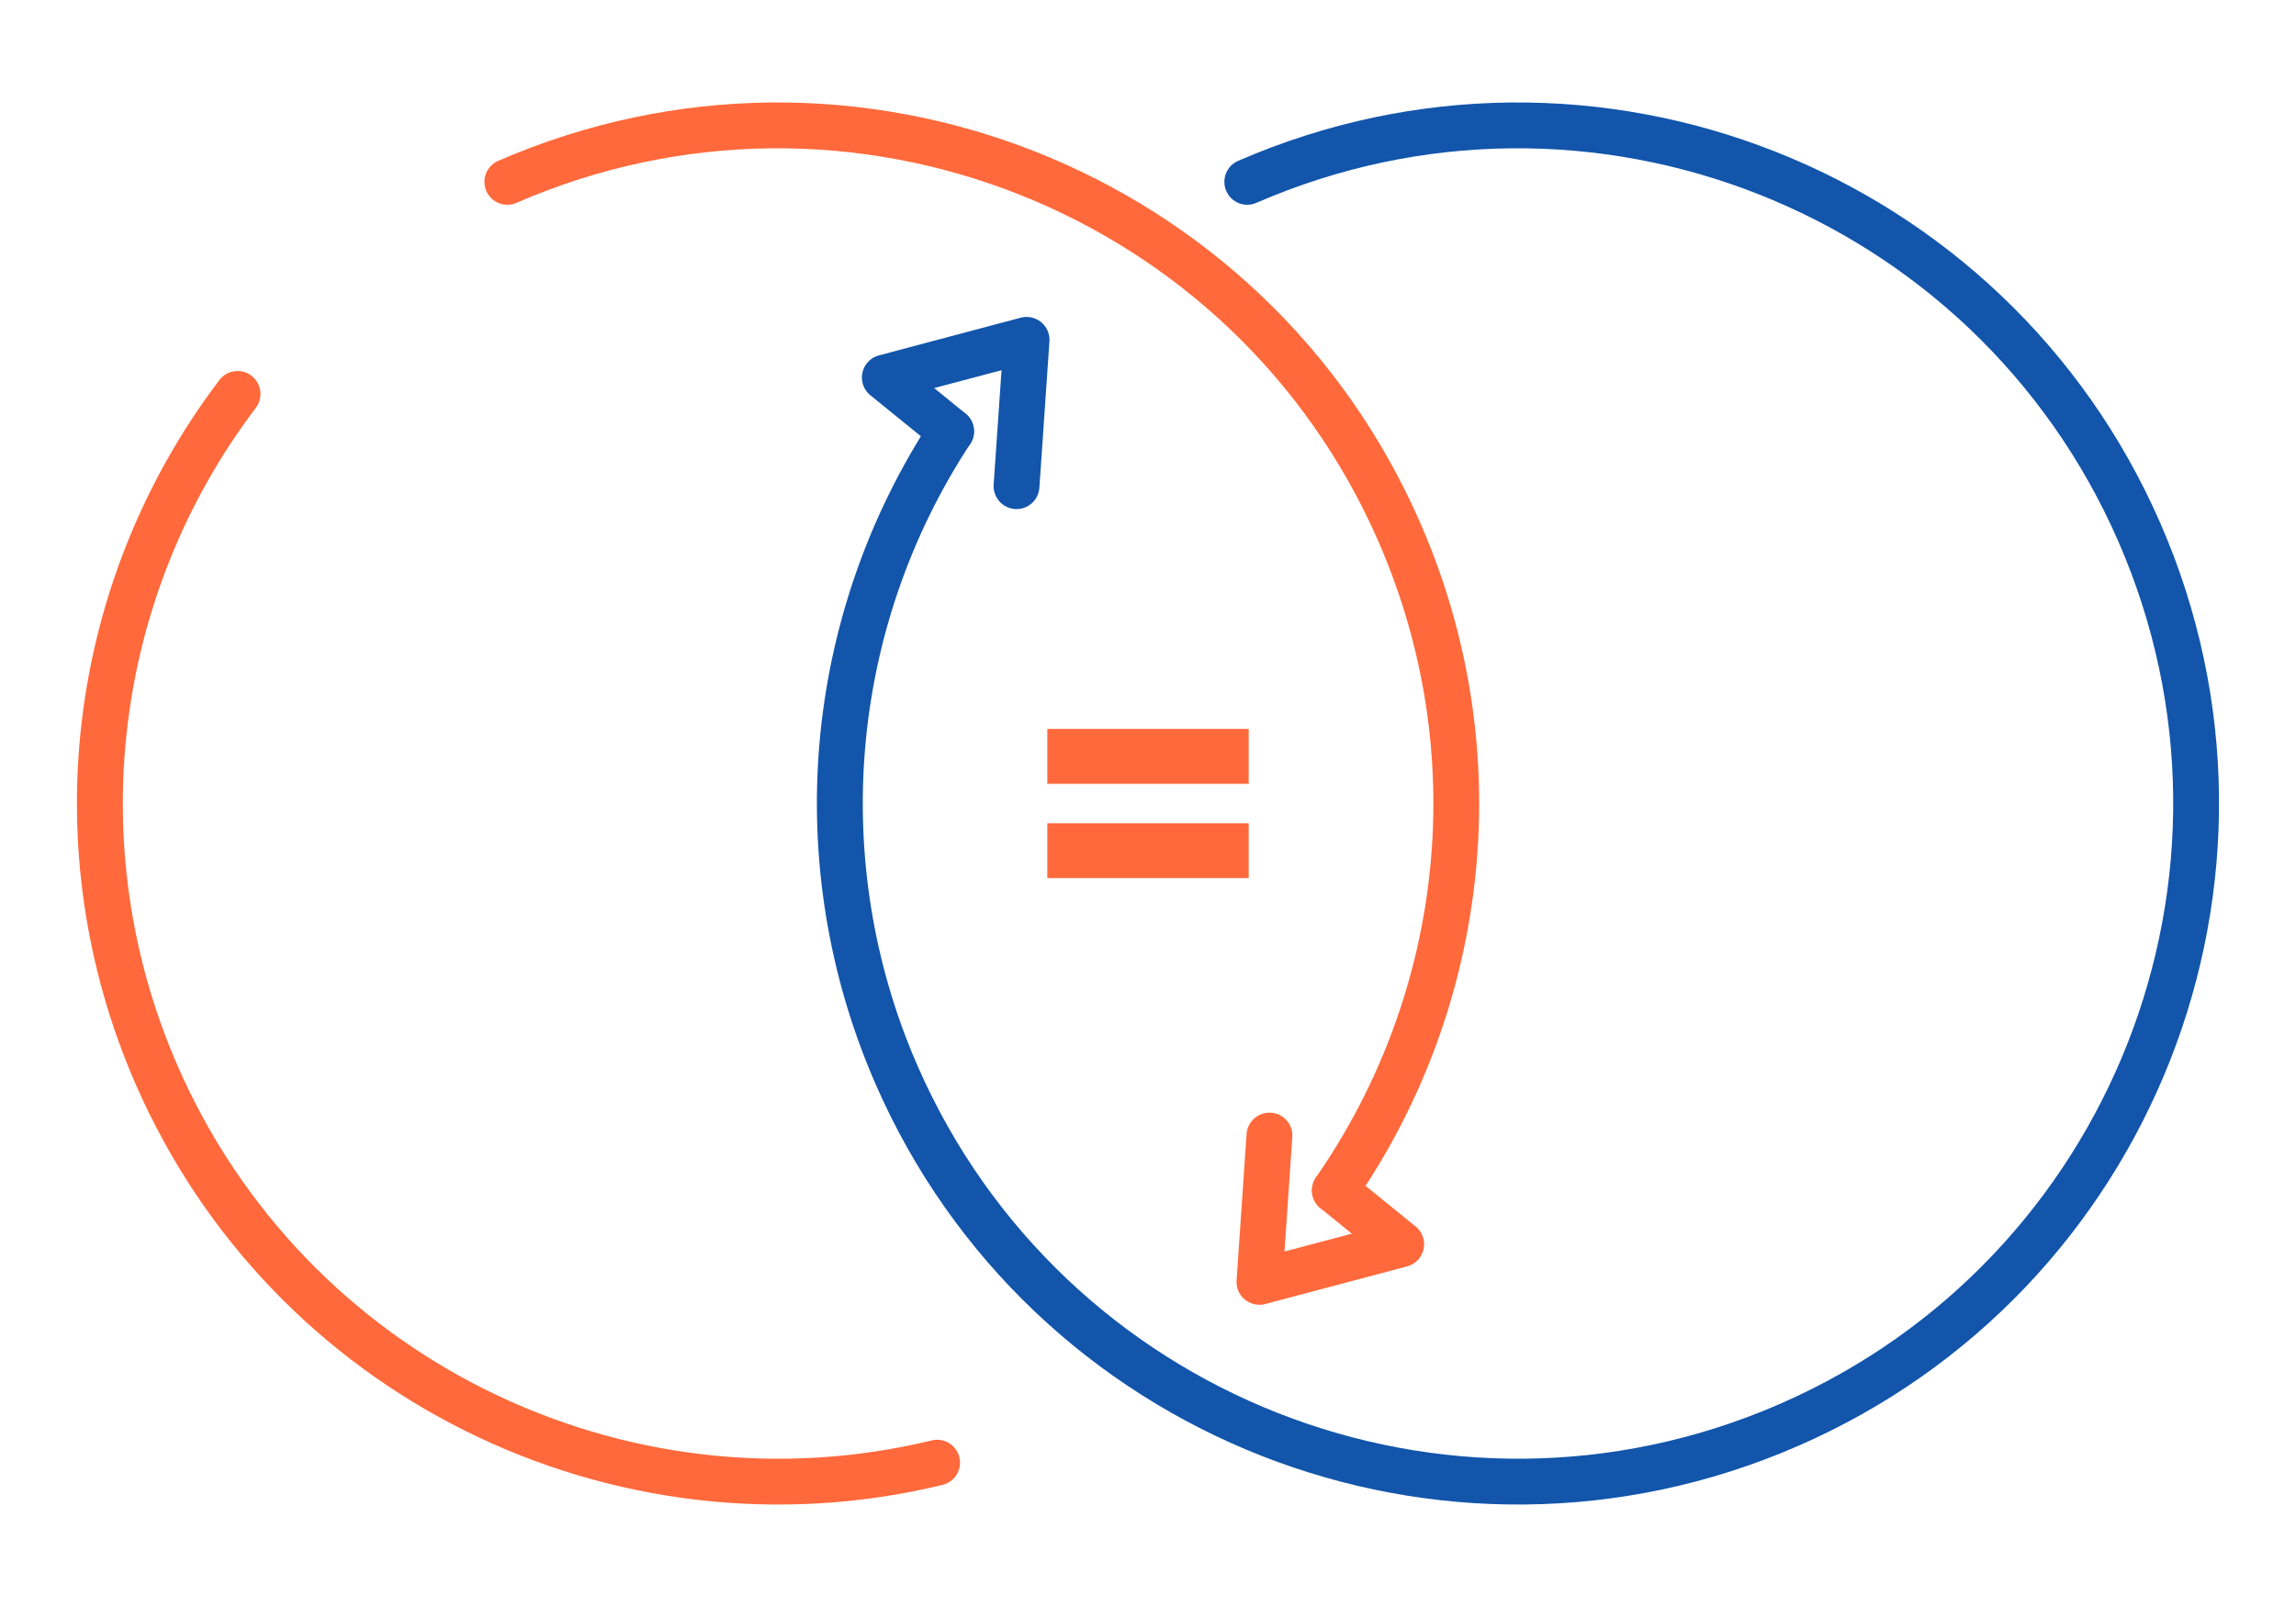 <?xml version="1.0" encoding="UTF-8"?>
<!DOCTYPE svg PUBLIC "-//W3C//DTD SVG 1.1//EN" "http://www.w3.org/Graphics/SVG/1.1/DTD/svg11.dtd">
<!-- Creator: CorelDRAW 2018 (64-Bit) -->
<svg xmlns="http://www.w3.org/2000/svg" xml:space="preserve" width="300px" height="210px" version="1.1" style="shape-rendering:geometricPrecision; text-rendering:geometricPrecision; image-rendering:optimizeQuality; fill-rule:evenodd; clip-rule:evenodd"
viewBox="0 0 4458.2 3120.7"
 xmlns:xlink="http://www.w3.org/1999/xlink">
 <defs>
  <style type="text/css">
   <![CDATA[
    .fil0 {fill:none}
    .fil2 {fill:#1255ab;fill-rule:nonzero}
    .fil1 {fill:#ff693b;fill-rule:nonzero}
   ]]>
  </style>
 </defs>
 <g id="Layer_x0020_1">
  <g id="_3147264209504">
   <rect class="fil0" width="4458.2" height="3120.7"/>
   <path class="fil1" d="M1002.8 393.9c-22.5,9.8 -48.7,-0.4 -58.5,-23 -9.8,-22.5 0.5,-48.7 23,-58.5 344.7,-150 717.4,-146.1 1041.5,-18.6 324.1,127.5 599.7,378.7 749.7,723.3 96,220.6 129.1,452.5 107.1,675.8 -22.8,231.5 -104.7,453.6 -237.1,644.2 -14,20.2 -41.8,25.2 -62,11.1 -20.2,-14 -25.2,-41.8 -11.1,-62 123.8,-178.3 200.4,-385.9 221.7,-602 20.6,-208.6 -10.4,-425.4 -100.1,-631.5 -140.2,-322.1 -397.7,-556.9 -700.6,-676 -303.1,-119.3 -651.5,-122.9 -973.6,17.2zm806.4 2403.3c23.8,-5.8 47.8,8.9 53.6,32.7 5.8,23.9 -8.9,47.9 -32.7,53.7 -318.1,77.2 -645.7,34.9 -926.6,-104.9 -276.5,-137.6 -507.9,-369.7 -640.9,-675.1 -98.2,-225.7 -131.8,-469 -103.6,-704.8 28.2,-235.9 118.2,-464.5 266.8,-660.6 14.8,-19.6 42.7,-23.5 62.3,-8.7 19.6,14.9 23.5,42.8 8.7,62.4 -138.9,183.3 -222.9,396.9 -249.3,617.4 -26.4,220.6 4.9,448 96.6,658.8 124.2,285.3 340.6,502.2 599.1,630.8 262.7,130.8 568.9,170.4 866,98.3z"/>
   <path class="fil2" d="M2439.6 393.9c-22.5,9.8 -48.7,-0.4 -58.5,-23 -9.8,-22.5 0.5,-48.7 23,-58.5 344.7,-150 717.4,-146.1 1041.5,-18.6 324.1,127.5 599.7,378.7 749.7,723.3 150,344.7 146.1,717.5 18.7,1041.5 -127.6,324.2 -378.8,599.7 -723.4,749.7l-0.3 0.1c-344.6,149.9 -717.2,146 -1041.2,18.6 -324.2,-127.6 -599.7,-378.8 -749.7,-723.4l-0.1 -0.3c-91.6,-210.6 -127.1,-437.1 -108.2,-658.7 19,-221.8 92.5,-439.2 218.6,-631.3 13.5,-20.5 41,-26.2 61.5,-12.7 20.5,13.4 26.2,41 12.7,61.4 -117.7,179.3 -186.2,382.3 -204,589.9 -17.6,206.6 15.1,417.4 99.7,613.2 1,1.9 1.9,3.9 2.6,6 140.5,320.5 397.3,554.2 699.3,673 302.1,118.9 649.4,122.8 970.6,-16 1.9,-1 3.9,-1.9 5.9,-2.6 320.6,-140.5 554.2,-397.3 673.1,-699.3 119.2,-303 122.9,-651.5 -17.3,-973.5 -140.2,-322.1 -397.7,-556.9 -700.6,-676.1 -303,-119.2 -651.5,-122.8 -973.6,17.3z"/>
   <path class="fil1" d="M2420.5 2202.3c1.7,-24.6 22.9,-43.1 47.4,-41.5 24.5,1.6 43.1,22.9 41.4,47.4l-15.2 222.2 130.8 -34.7 -61 -49.5c-19,-15.5 -21.9,-43.5 -6.4,-62.6 15.4,-19 43.4,-21.9 62.5,-6.4l127.4 103.5c7.7,5.8 13.7,14.1 16.3,24.2 6.3,23.8 -7.9,48.1 -31.7,54.4l-273.5 72.6c-5,1.5 -10.4,2.2 -16,1.8 -24.5,-1.6 -43.1,-22.8 -41.4,-47.3l19.4 -284.1z"/>
   <path class="fil2" d="M2018.2 947.1c-1.6,24.5 -22.8,43 -47.3,41.4 -24.5,-1.6 -43.1,-22.8 -41.5,-47.4l15.3 -222.2 -130.8 34.7 61 49.6c19,15.5 21.9,43.4 6.4,62.5 -15.5,19 -43.5,21.9 -62.5,6.4l-127.4 -103.4c-7.8,-5.8 -13.7,-14.2 -16.3,-24.3 -6.3,-23.8 7.9,-48.1 31.6,-54.3l273.6 -72.7c5,-1.5 10.4,-2.2 16,-1.8 24.5,1.6 43.1,22.8 41.4,47.4l-19.5 284.1z"/>
   <path class="fil1" d="M2033.6 1522.1l0 -106.6 391 0 0 106.6 -391 0zm0 183.1l0 -106.5 391 0 0 106.5 -391 0z"/>
  </g>
 </g>
</svg>
